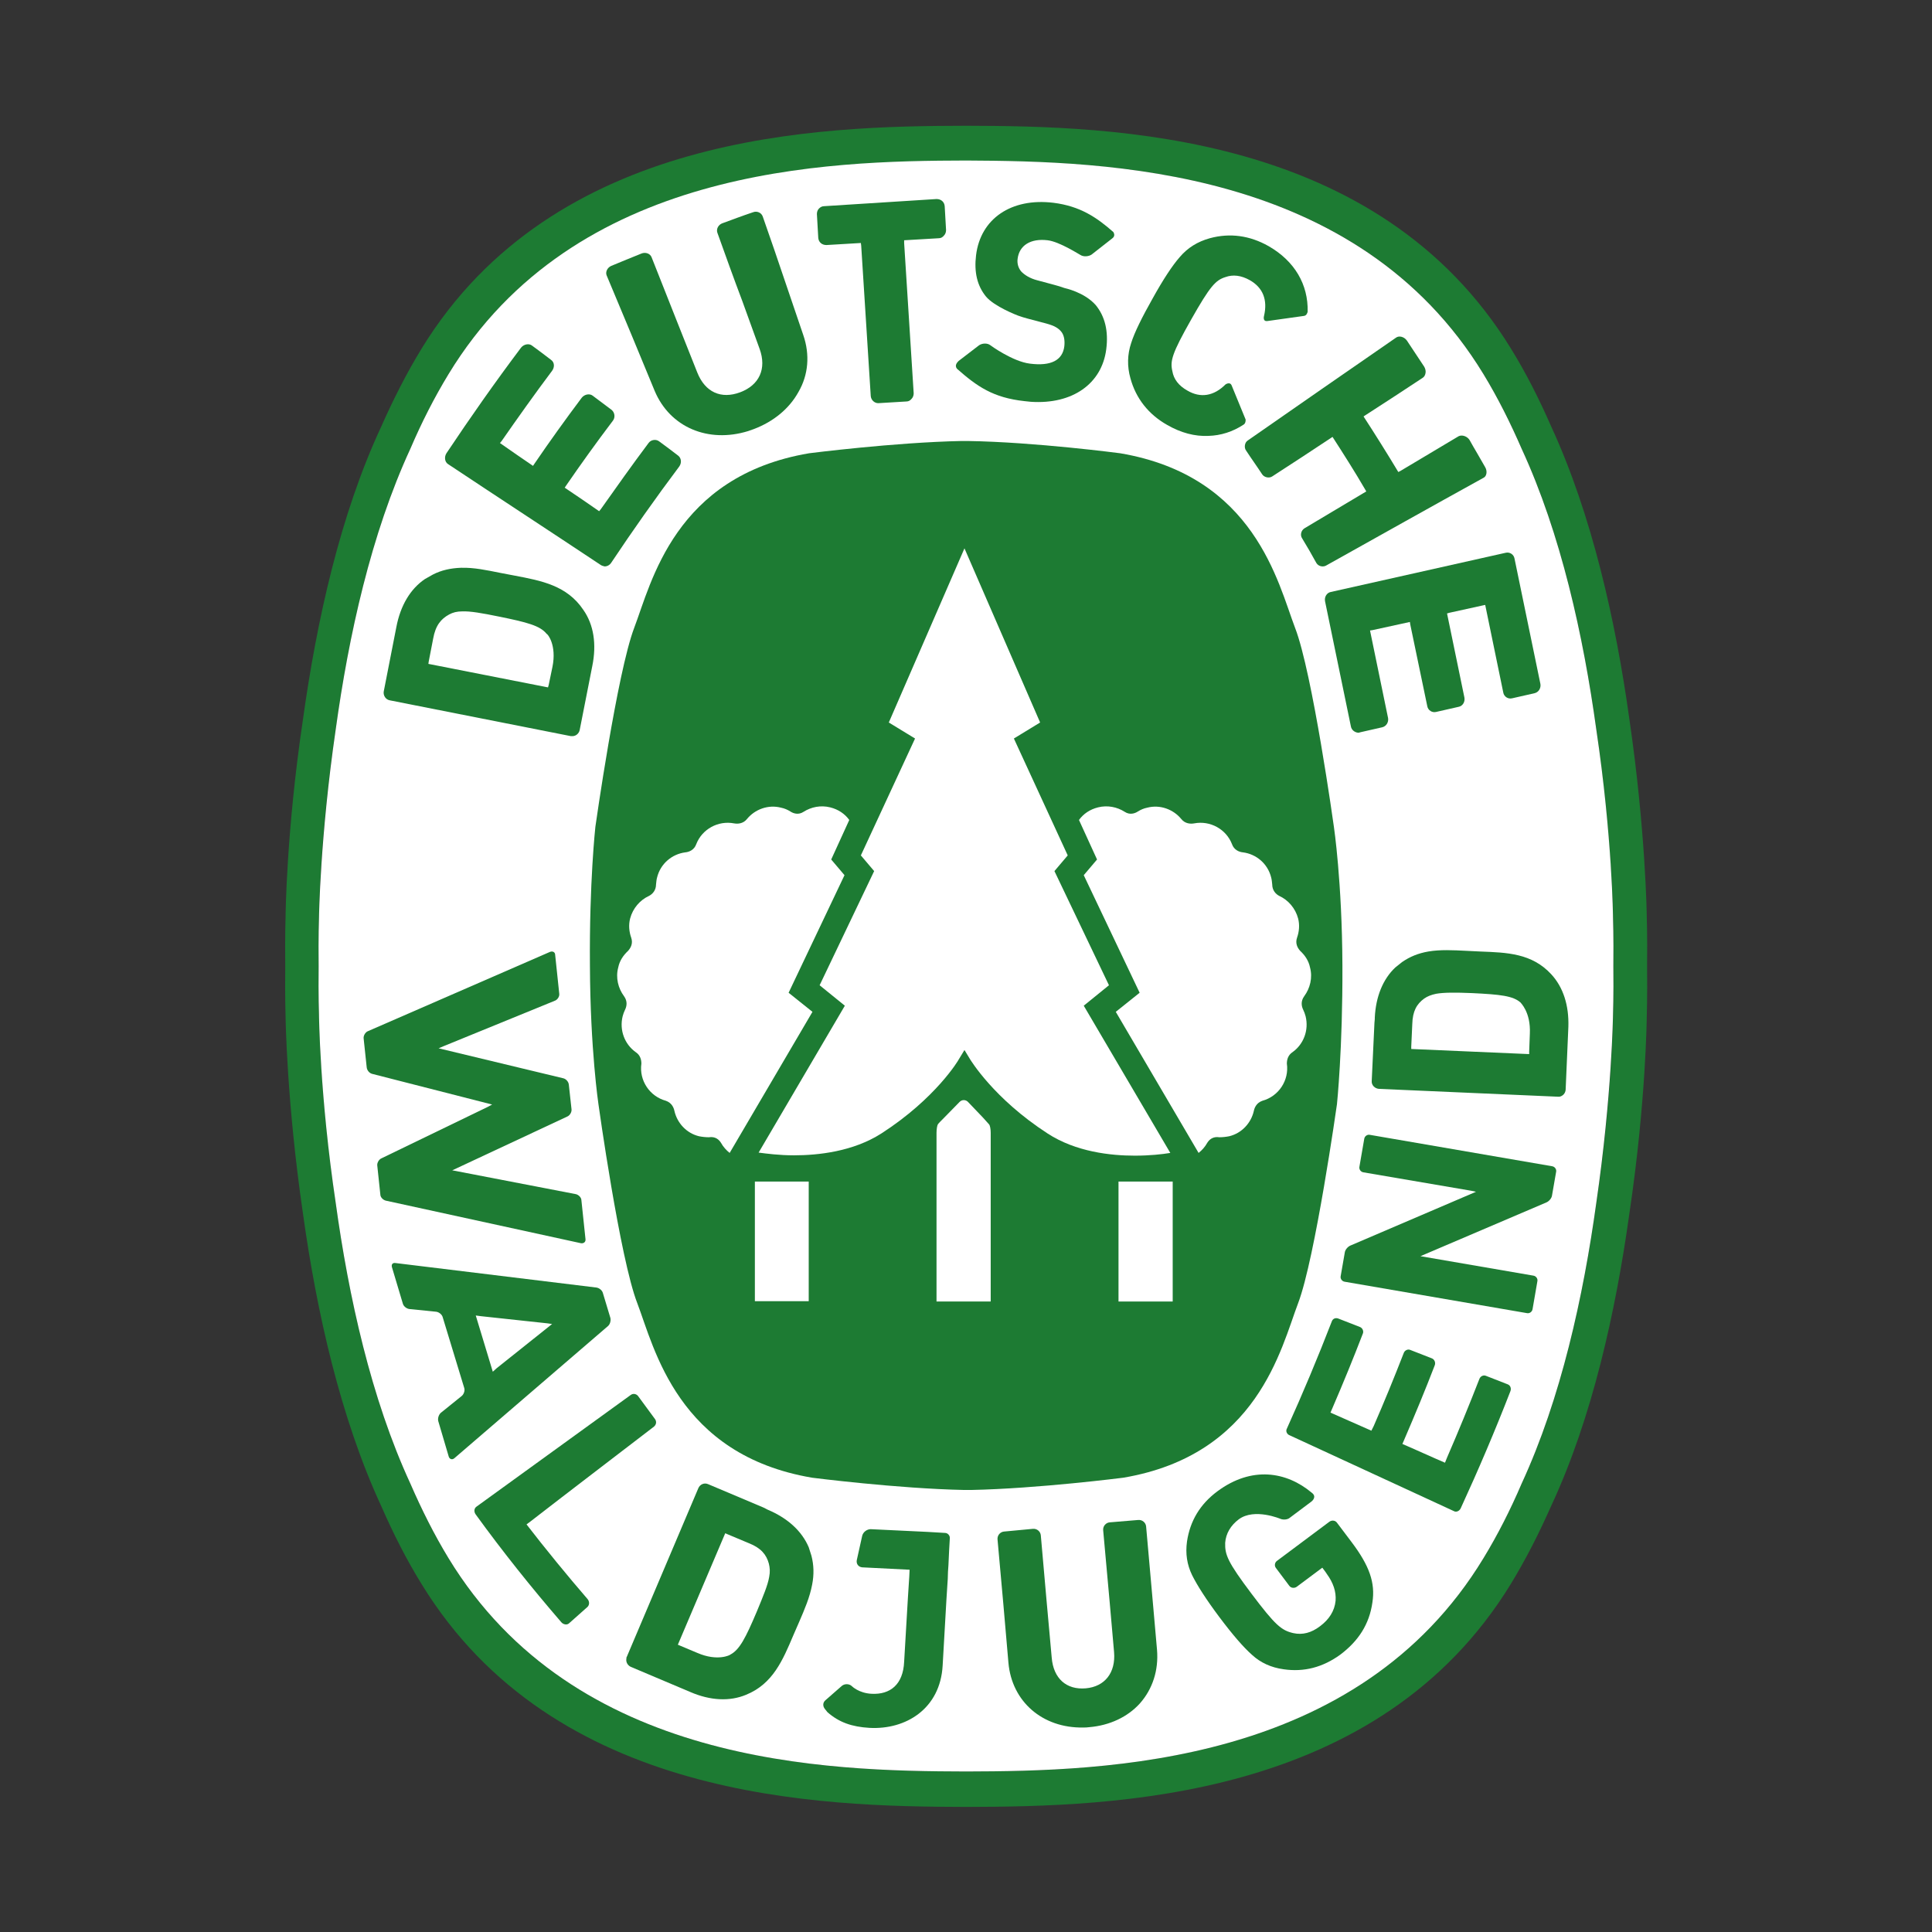 <?xml version="1.0" encoding="utf-8"?>
<!-- Generator: Adobe Illustrator 21.0.0, SVG Export Plug-In . SVG Version: 6.00 Build 0)  -->
<svg version="1.1" id="Ebene_1" xmlns="http://www.w3.org/2000/svg" xmlns:xlink="http://www.w3.org/1999/xlink" x="0px" y="0px"
	 viewBox="0 0 566.9 566.9" style="enable-background:new 0 0 566.9 566.9;" xml:space="preserve">
<rect x="0" y="0" width="566.9" height="566.9" fill="#333333" stroke="none"/>
<style type="text/css">
	.st0{fill:#1D7B33;}
	.st1{fill:#FFFFFF;}
	.st2{fill-rule:evenodd;clip-rule:evenodd;fill:#FFFFFF;}
</style>
<path class="st0" d="M483.2,268.7c0,0-0.3-24.9-5.1-57.7c-4-28.8-11-60-23-86c-3.5-8-7.4-15.7-11.8-22.8
	C404.3,38.8,326.6,37,283.5,36.9c-43.2,0.1-120.9,1.9-159.8,65.4c-4.4,7.2-8.3,14.9-11.8,22.8c-12.1,25.9-19,57.2-23,86
	c-4.9,32.8-5.1,57.7-5.1,57.7s-0.2,5.5-0.1,14.8c-0.1,9.3,0.1,14.8,0.1,14.8s0.3,24.9,5.1,57.7c4,28.8,11,60,23,85.9
	c3.5,8,7.4,15.7,11.8,22.8c38.9,63.5,116.6,65.3,159.8,65.4c43.2-0.1,120.9-1.9,159.8-65.4c4.4-7.2,8.3-14.9,11.8-22.8
	c12.1-25.9,19-57.2,23-85.9c4.9-32.8,5.1-57.7,5.1-57.7s0.2-5.5,0.1-14.8C483.4,274.2,483.2,268.7,483.2,268.7z M473.3,297.6
	c0,0-0.2,23.8-4.9,55.3c-3.8,27.6-10.4,57.5-21.9,82.4c-3.3,7.6-7,15-11.2,21.9c-37,60.8-110.8,62.5-151.8,62.6
	c-41-0.1-114.9-1.8-151.9-62.6c-4.2-6.9-7.9-14.2-11.2-21.9c-11.5-24.9-18.1-54.8-21.9-82.4c-4.6-31.5-4.9-55.3-4.9-55.3
	s-0.2-5.3-0.1-14.1c-0.1-8.9,0.1-14.1,0.1-14.1s0.2-23.8,4.9-55.3c3.8-27.6,10.4-57.5,21.9-82.4c3.3-7.6,7-15,11.2-21.9
	c37-60.8,110.8-62.5,151.9-62.6c41,0.1,114.9,1.8,151.8,62.6c4.2,6.9,7.9,14.2,11.2,21.9c11.5,24.9,18.1,54.8,21.9,82.4
	c4.6,31.5,4.9,55.3,4.9,55.3s0.2,5.3,0.1,14.1C473.5,292.3,473.3,297.6,473.3,297.6z"/>
<path class="st1" d="M120.4,435.3c3.3,7.6,7,15,11.2,21.9c37,60.8,110.8,62.5,151.9,62.6c41-0.1,114.9-1.8,151.8-62.6
	c4.2-6.9,7.9-14.2,11.2-21.9c11.5-24.9,18.1-54.8,21.9-82.4c4.6-31.5,4.9-55.3,4.9-55.3s0.2-5.3,0.1-14.1c0.1-8.9-0.1-14.1-0.1-14.1
	s-0.2-23.8-4.9-55.3c-3.8-27.6-10.4-57.5-21.9-82.4c-3.3-7.6-7-15-11.2-21.9c-37-60.8-110.8-62.5-151.8-62.7
	c-41,0.1-114.9,1.8-151.9,62.7c-4.2,6.9-7.9,14.2-11.2,21.9c-11.5,24.9-18.1,54.8-21.9,82.4c-4.6,31.5-4.9,55.3-4.9,55.3
	s-0.2,5.3-0.1,14.1c-0.1,8.9,0.1,14.1,0.1,14.1s0.2,23.8,4.9,55.3C102.3,380.5,108.9,410.4,120.4,435.3z"/>
<path class="st0" d="M393.9,283.3c-0.1-24.6-2.5-40.7-2.5-40.7s-6.3-45.3-11.4-58.4c-5-13.1-11.8-44.5-51.3-51.2
	c0,0-25-3.3-44.7-3.6h-1.9c-19.7,0.4-44.7,3.6-44.7,3.6c-39.5,6.7-46.3,38.1-51.3,51.2c-5,13.1-11.4,58.4-11.4,58.4
	s-1.8,16.3-1.6,40.7h0c0.1,24.6,2.5,40.7,2.5,40.7s6.3,45.3,11.4,58.4c5,13.1,11.8,44.5,51.3,51.2c0,0,25,3.2,44.7,3.6h1.9
	c19.7-0.4,44.7-3.6,44.7-3.6c39.5-6.7,46.3-38.1,51.3-51.2c5-13.1,11.4-58.4,11.4-58.4S394,307.7,393.9,283.3L393.9,283.3z"/>
<path class="st0" d="M312.3,84.5c-0.8-0.3-2.1-0.7-2.9-0.9l-5.2-1.4c-1.9-0.5-3.6-1.5-4.6-2.6c-0.8-1-1.2-2.3-1-3.7
	c0.5-3.9,3.8-6,8.8-5.4c3.5,0.4,9.5,4.3,9.6,4.3c0.9,0.6,2.4,0.5,3.3-0.1l6-4.7c1-0.7,0.6-1.5,0.4-1.9c-4.9-4.3-9.7-7.6-17.6-8.6
	c-12.4-1.5-21.4,4.7-22.7,15.4c-0.6,4.9,0.3,8.9,2.9,12.1c2.4,2.9,9.1,5.5,9.4,5.6c0.8,0.3,2.1,0.7,2.9,0.9l5.3,1.4
	c2.6,0.7,3.6,1.4,4.4,2.3c0.9,1,1.2,2.6,1,4.4c-0.5,4.1-3.9,5.9-10.1,5.1c-5-0.6-11.5-5.3-11.6-5.4c-0.9-0.7-2.4-0.6-3.3,0l-6,4.6
	c-0.4,0.4-1.3,1.3-0.5,2.3c5.9,5.2,10.6,8.5,19.8,9.5c0.6,0.1,1.3,0.1,1.9,0.2c0,0,0,0,0,0c12.2,0.8,20.8-5.3,22.1-15.4
	c0.7-5.4-0.4-9.7-3.1-13C318.1,85.7,312.6,84.6,312.3,84.5z"/>
<path class="st0" d="M425.3,179.8l10-2.2l0.5-0.1l5.3,25.7c0.2,1.2,1.4,2,2.6,1.7l6.6-1.5c1.2-0.3,1.9-1.5,1.7-2.7l-7.6-36.8
	c-0.2-1.2-1.4-2-2.6-1.7l-51.3,11.5c-0.6,0.1-1.1,0.5-1.4,1c-0.3,0.5-0.4,1.1-0.3,1.7l7.6,36.8c0.2,1,1.1,1.7,2.1,1.8
	c0.2,0,0.4,0,0.5-0.1l6.6-1.5c1.2-0.3,1.9-1.5,1.7-2.7L402,185l0.7-0.1l11-2.4l0.1,0.7l5,24c0.2,1.2,1.4,2,2.6,1.7l6.6-1.5
	c0.6-0.1,1.1-0.5,1.4-1c0.3-0.5,0.4-1.1,0.3-1.7l-5.1-24.7L425.3,179.8z"/>
<path class="st0" d="M113.2,352.3c-0.8-0.2-1.6-1-1.6-1.8l-0.9-8.5c-0.1-0.8,0.5-1.8,1.2-2.1l31.2-15.1l1.3-0.7l-35.2-9
	c-0.8-0.2-1.5-1-1.6-1.9l-0.9-8.5c-0.1-0.8,0.5-1.8,1.2-2.1l53.5-23.3c0.8-0.3,1.5,0.1,1.5,0.9l1.2,11.4c0.1,0.8-0.5,1.7-1.2,2
	l-32.8,13.4l-1.4,0.6l36.6,8.8c0.8,0.2,1.5,1,1.6,1.8l0.8,7.3c0.1,0.8-0.5,1.8-1.2,2.1L134,342.8l-1.3,0.6l36.3,7
	c0.8,0.2,1.6,1,1.6,1.8l1.2,11.4c0.1,0.8-0.5,1.3-1.3,1.2L113.2,352.3z"/>
<path class="st0" d="M128.6,417c-0.2-0.8,0.1-1.8,0.7-2.4l6.2-5c0.6-0.5,1-1.6,0.7-2.4l-6.3-20.7c-0.2-0.8-1.1-1.5-1.9-1.6l-7.9-0.8
	c-0.8-0.1-1.7-0.8-1.9-1.6l-3.2-10.7c-0.2-0.8,0.2-1.3,1-1.2l59,7.2c0.8,0.1,1.7,0.8,1.9,1.6l2.2,7.3c0.2,0.8-0.1,1.9-0.7,2.4
	l-45.1,38.8c-0.6,0.5-1.3,0.3-1.6-0.4L128.6,417z M162,388.5l-1.4-0.2l-19.5-2.1l-1.5-0.2l5,16.5l1.1-1L162,388.5z"/>
<path class="st0" d="M396.6,452.5l-4.3-5.7c-0.5-0.7-1.5-0.8-2.2-0.3L374.7,458c-0.7,0.5-0.8,1.5-0.3,2.1l3.9,5.2
	c0.5,0.7,1.5,0.8,2.2,0.3l7.5-5.6l0.9,1.2l0.4,0.6c1.9,2.6,2.8,5.2,2.6,7.9c-0.3,3-1.9,5.5-4.6,7.5c-2.5,1.9-5.1,2.6-7.8,2
	c-3.5-0.8-5.3-2.3-12.3-11.6c-7-9.3-7.8-11.4-7.7-14.9c0.2-2.7,1.6-5.1,4-6.9c4.6-3.4,12.3-0.1,12.3-0.1c0.8,0.3,2,0.2,2.6-0.3
	l6.4-4.8c0.4-0.3,1.6-1.5,0.1-2.6c-7.4-6.2-17.6-7.9-27.7-0.4c-5.1,3.8-8,8.7-8.9,14.7c-0.5,3.6,0,6.8,1.5,9.9c1.5,3,4.1,7.1,8,12.3
	c3.9,5.2,7.1,8.9,9.6,11.1c2.5,2.3,5.6,3.7,9.2,4.2c6.1,0.9,11.6-0.6,16.7-4.3c5.3-4,8.5-8.9,9.4-15.3
	C403.6,464.4,401.8,459.4,396.6,452.5z"/>
<path class="st0" d="M455.4,350.8c-0.1,0.8-0.9,1.7-1.6,2L418.2,368l-1.4,0.6l33.1,5.7c0.8,0.1,1.4,0.9,1.2,1.7l-1.4,8.1
	c-0.1,0.8-0.9,1.4-1.7,1.2l-53.4-9.2c-0.8-0.1-1.4-0.9-1.2-1.7l1.2-6.9c0.1-0.8,0.9-1.7,1.6-2l36.9-15.8l-1.4-0.3l-31.6-5.4
	c-0.8-0.1-1.4-0.9-1.2-1.7l1.4-8.1c0.1-0.8,0.9-1.4,1.7-1.2l53.4,9.2c0.8,0.1,1.4,0.9,1.2,1.7L455.4,350.8z"/>
<path class="st0" d="M265.3,70.5l10.2-0.6c0.6,0,1.1-0.3,1.5-0.8c0.4-0.4,0.6-1,0.6-1.6l-0.4-7c-0.1-1.2-1-2.1-2.4-2.1l-33,2.1
	c-0.6,0-1.1,0.3-1.5,0.7c-0.4,0.4-0.6,1-0.6,1.6l0.4,7c0.1,1.2,1,2.1,2.4,2.1c0,0,0,0,0,0l10.1-0.6l0.1,0.8l2.8,44.1
	c0.1,1.2,1.1,2.1,2.2,2.1l8.3-0.5c0.6,0,1.1-0.3,1.5-0.8c0.4-0.4,0.6-1,0.6-1.6l-2.8-44.1L265.3,70.5z M257.7,117.5L257.7,117.5
	L257.7,117.5L257.7,117.5z"/>
<path class="st0" d="M339.5,484.1l-1.4-15.9l0,0l-1.8-20.3c-0.1-1.1-1.1-2-2.3-1.9l-8.4,0.7c-1.1,0.1-2,1.1-1.9,2.3l1.9,21l0,0
	l1.3,14.8c0.5,6-2.7,10.1-8.3,10.6c-5.7,0.5-9.5-2.9-10-9l-1.5-16.6l-1.7-19.3c-0.1-1.1-1.1-2-2.3-1.9l-8.5,0.8
	c-1.1,0.1-2,1.1-1.9,2.3l1.7,18.9v0l1.5,17.3c1,11.4,10,19.2,21.9,19c0.6,0,1.2,0,1.8-0.1c6-0.5,11.3-3,14.9-7
	C338.2,495.6,340,490.1,339.5,484.1z"/>
<path class="st0" d="M272.2,449.5L272.2,449.5l5.1,0.3c0.8,0,1.5,0.8,1.4,1.6l-0.2,3.5l0,0l-0.2,4.3c-0.1,1.1-0.2,3-0.2,4.1
	l-0.1,1.5l-0.3,4.7l-1.1,19.2c-0.7,12.7-10.8,18.9-21.5,18.3c-5.1-0.3-8.9-1.6-12.3-4.6l-0.8-1l0,0c-0.6-0.8-0.6-1.8,0.2-2.5
	l4.8-4.2c0.8-0.7,2.2-0.7,3,0.1c0,0,2,2,5.7,2.2c5.5,0.3,9.3-2.7,9.6-9.4l1.1-18.7l0.3-4.7l0.1-1.5l0.1-2.1l-13.9-0.7
	c-1.1-0.1-1.8-1-1.6-2.1l1.6-7.2c0.3-1.1,1.4-1.9,2.5-1.9L272.2,449.5z"/>
<path class="st0" d="M218.9,497.3c7.9-3.2,10.8-10.2,13.9-17.5l1.7-3.9c1.6-3.7,3.1-7.2,3.8-10.9c0.6-3,0.5-5.8-0.2-8.5l0,0
	l-0.8-2.5c-2-4.7-6.1-8.5-12-11l-0.4-0.2c-0.4-0.2-0.7-0.4-1-0.5l-16.1-6.8c-1.1-0.5-2.4,0-2.9,1.2l-21,49.5
	c-0.1,0.1-0.1,0.3-0.1,0.5c-0.2,1,0.4,2,1.3,2.4l17.5,7.4C208.4,499,214.1,499.3,218.9,497.3z M204.6,485l-5-2.1l-0.7-0.3l13.9-32.7
	l0.7,0.3l6.2,2.6c3.6,1.4,5.2,3.4,5.9,6c0.3,1.2,0.4,2.4,0.1,3.9c-0.4,2.4-1.7,5.5-3.6,10.1c-3.3,7.8-5.1,11.3-7.8,12.7
	C214.3,485.6,210.6,487.6,204.6,485z"/>
<path class="st0" d="M372.2,72.2c-5.5-3.1-11.3-3.9-17.2-2.3c-3.6,1-6.5,2.8-8.8,5.5c-2.2,2.5-4.9,6.6-8,12.2
	c-3.1,5.5-5.3,9.9-6.3,13.1c-1.1,3.3-1.2,6.8-0.2,10.3c1.6,5.9,5.3,10.6,10.8,13.7c4,2.3,8.1,3.4,12.1,3.2c0,0,0,0,0,0
	c3.6-0.1,7.1-1.2,10.3-3.3c0.7-0.4,0.6-1.5,0.6-1.5l-4.1-10c-0.5-1.2-1.8-0.3-1.8-0.3l0,0c-3.4,3.4-7.3,4.1-11.2,1.8
	c-2.5-1.4-4-3.3-4.4-5.7c-0.7-3-0.1-5.2,5.5-15.1c5.6-9.9,7.2-11.6,10.1-12.5c2.2-0.8,4.6-0.5,7.1,0.9c3.9,2.2,5.3,5.8,4.2,10.5l0,0
	c0,0-0.5,1.7,1,1.5l10.7-1.5c0.8-0.1,1-0.9,1.1-1.2C383.9,83.5,379.9,76.6,372.2,72.2z"/>
<path class="st0" d="M112.6,202.9c-0.2,1.2,0.6,2.4,1.8,2.6l53.1,10.5c0.2,0,0.3,0,0.5,0c1,0,1.9-0.8,2.1-1.8l3.7-18.8
	c1.3-6.4,0.4-12.1-2.6-16.4c-4.8-7.2-12.3-8.6-20.2-10.1l-4.2-0.8c-4-0.8-7.7-1.6-11.5-1.5c-3,0.1-5.8,0.7-8.3,2l0,0l-2.3,1.3
	c-4.3,2.9-7.2,7.8-8.4,14.1L112.6,202.9z M162.1,195.7l-1.1,5.3l-0.2,0.7l-35.1-6.9l0.1-0.7l1.3-6.7c0.7-3.9,2.3-5.8,4.7-7.1
	c1.1-0.6,2.3-0.9,3.8-0.9c2.4-0.1,5.8,0.5,10.7,1.5c8.4,1.7,12.2,2.7,14.1,5.1C160.7,186,163.4,189.3,162.1,195.7z"/>
<path class="st0" d="M139.6,444.4c-0.6-0.8-0.5-1.8,0.2-2.3c15.1-10.9,30.2-21.9,45.3-32.8c0.7-0.5,1.6-0.3,2.1,0.3
	c1.7,2.3,3.3,4.5,5,6.8c0.5,0.7,0.4,1.6-0.3,2.2c-12.1,9.3-24.2,18.5-36.2,27.8l-1.2,0.9c5.4,7,12.1,15.2,17.9,21.9
	c0.6,0.7,0.6,1.7,0,2.3c-1.8,1.6-3.6,3.2-5.4,4.8c-0.6,0.6-1.7,0.4-2.3-0.3C155.9,465.8,147.5,455.3,139.6,444.4z"/>
<path class="st0" d="M435.8,137.1c-1.5-2.7-3.1-5.3-4.6-8c-0.7-1.1-2.2-1.6-3.2-1.1c-5.7,3.4-11.4,6.8-17.1,10.2l-0.6,0.3
	c-3-5-7-11.4-10.2-16.3l0.6-0.4c5.6-3.6,11.1-7.2,16.7-10.9c0.5-0.3,0.8-0.8,0.9-1.5c0.1-0.6-0.1-1.3-0.4-1.8
	c-1.7-2.6-3.4-5.1-5.1-7.7c-0.8-1.1-2.3-1.5-3.2-0.8c-14.5,10-28.9,20-43.4,30.1c-0.5,0.3-0.8,0.8-0.9,1.4c-0.1,0.6,0,1.2,0.4,1.7
	c1.5,2.3,3.1,4.5,4.6,6.8c0.6,1,2.1,1.3,3,0.7c5.7-3.7,11.4-7.4,17.1-11.2l0.6-0.4c3.1,4.8,6.6,10.3,9.5,15.3l0.4,0.7
	c-5.8,3.5-12.3,7.3-18.1,10.8c-1,0.6-1.4,2-0.7,3c1.4,2.3,2.8,4.7,4.1,7.1c0.4,0.7,1.1,1.1,1.9,1.1c0.4,0,0.8-0.1,1.1-0.3
	c15.4-8.6,30.7-17.2,46.1-25.7C436.2,139.8,436.5,138.3,435.8,137.1z"/>
<path class="st0" d="M235.7,98.3c-1.7-5.1-3.5-10.2-5.2-15.3l0,0c-2.2-6.5-4.4-13-6.7-19.5c-0.4-1.1-1.7-1.7-2.9-1.2
	c-3,1-5.9,2.1-8.9,3.2c-1.2,0.4-1.9,1.7-1.5,2.8c2.4,6.7,4.8,13.4,7.3,20l0,0c1.7,4.7,3.4,9.4,5.1,14.1c2.1,5.8-0.1,10.6-5.7,12.7
	c-5.6,2.1-10.3,0-12.6-5.8c-2.1-5.2-4.1-10.4-6.2-15.6c-2.4-6.1-4.8-12.1-7.2-18.2c-0.4-1.1-1.8-1.6-3-1.1c-3,1.2-5.9,2.4-8.8,3.6
	c-1.2,0.5-1.8,1.8-1.4,2.8c2.5,5.9,4.9,11.8,7.4,17.7c0,0,0,0,0,0c2.2,5.4,4.5,10.8,6.7,16.2c4.5,10.7,15.7,15.4,27.4,11.8
	c0.6-0.2,1.1-0.4,1.7-0.6c5.8-2.2,10.4-6,13.1-10.9C237.2,110,237.7,104.1,235.7,98.3z"/>
<path class="st0" d="M199,133.7c-1.8-1.4-3.7-2.8-5.6-4.2c-0.9-0.7-2.4-0.5-3.1,0.5c-4.8,6.4-9.4,12.9-14,19.4l-0.5,0.6
	c-3-2.1-7.1-4.9-10.1-6.9l0.4-0.6c4.4-6.4,9-12.8,13.7-19c0.8-1,0.6-2.4-0.3-3.2c-1.9-1.4-3.7-2.8-5.6-4.2c-0.9-0.7-2.4-0.4-3.2,0.6
	c-4.8,6.4-9.4,12.8-13.9,19.4l-0.4,0.6c-2.9-2-6.9-4.7-9.7-6.7l0.5-0.6c4.8-6.9,9.7-13.8,14.8-20.6c0.8-1.1,0.7-2.5-0.3-3.2
	c-1.8-1.4-3.7-2.8-5.6-4.2c-0.9-0.7-2.4-0.4-3.2,0.6c-7.6,10.1-14.9,20.5-21.9,31c-0.7,1.1-0.5,2.6,0.5,3.2
	c14.9,9.9,29.9,19.7,44.8,29.6c0.3,0.2,0.7,0.3,1.1,0.4c0.8,0,1.5-0.4,1.9-1c6.4-9.6,13.1-19.1,20-28.3
	C200.1,135.8,199.9,134.4,199,133.7z"/>
<path class="st0" d="M428.6,442.6c-0.4,0.8-1.3,1.2-2,0.8c-16.1-7.4-32.2-14.9-48.3-22.3c-0.7-0.3-1.1-1.2-0.7-1.9
	c4.7-10.4,9.1-20.9,13.2-31.5c0.3-0.8,1.1-1.1,1.9-0.8c2.1,0.8,4.3,1.7,6.4,2.5c0.7,0.3,1.1,1.2,0.8,1.9c-2.8,7.3-5.8,14.6-8.9,21.8
	l-0.6,1.4c3.1,1.4,8.9,3.9,12,5.3l0.7-1.4c3.1-7.1,6-14.2,8.8-21.4c0.3-0.8,1.2-1.2,1.9-0.9c2.1,0.8,4.3,1.7,6.4,2.5
	c0.7,0.3,1.1,1.2,0.8,2c-2.8,7.3-5.8,14.5-8.9,21.7l-0.6,1.4c3.3,1.4,9.2,4.1,12.5,5.5l0.6-1.5c3.3-7.6,6.5-15.4,9.5-23.1
	c0.3-0.8,1.2-1.2,1.9-0.9c2.1,0.8,4.3,1.7,6.4,2.5c0.8,0.3,1.1,1.2,0.8,2C438.7,419.8,433.8,431.3,428.6,442.6z"/>
<path class="st0" d="M455.2,285.9c-5.7-6.2-13-6.4-20.8-6.7l-4.1-0.2c-3.9-0.2-7.7-0.4-11.2,0.2c-2.9,0.5-5.4,1.5-7.7,3.1l0,0
	l-2,1.6c-3.6,3.4-5.7,8.5-6,14.7l0,0.4c0,0.4-0.1,0.8-0.1,1.1l-0.8,17.1c-0.1,1.2,0.9,2.2,2.1,2.3l52.5,2.3c0.2,0,0.3,0,0.5,0
	c1-0.2,1.7-1,1.8-2l0.8-18.5C460.4,295,458.7,289.7,455.2,285.9z M448.9,303.3l-0.2,5.3l0,0.7l-34.6-1.5l0-0.7l0.3-6.6
	c0.1-3.8,1.3-5.9,3.5-7.5c1-0.7,2.1-1.1,3.5-1.4c2.3-0.4,5.6-0.4,10.5-0.2c8.3,0.4,12.1,0.8,14.3,2.8
	C446.1,294.2,449.2,296.9,448.9,303.3z"/>
<path class="st2" d="M237.3,346.7v33.2v1.9h-15.8v-1.9c0,0,0-24.9,0-33.2H237.3z"/>
<polygon class="st2" points="328.2,346.7 328.2,379.9 328.2,381.9 344.1,381.9 344.1,379.9 344.1,346.7 "/>
<path class="st2" d="M284.1,323.4c-0.7-0.8-1.9-0.8-2.6,0L277,328c-0.8,0.8-1.6,1.6-1.8,1.9c-0.2,0.3-0.4,1.4-0.4,2.5v47.6v1.9h15.9
	v-1.9v-47.6c0-1.1-0.2-2.2-0.5-2.5c-0.3-0.3-1.1-1.2-1.8-2L284.1,323.4z"/>
<path class="st2" d="M258.6,332.6c16-10.3,22.7-21.6,22.7-21.7l1.7-2.8l1.7,2.8c0.1,0.1,6.8,11.4,22.7,21.7
	c8.3,5.4,18.5,6.5,25.6,6.5h0c4.3,0,8-0.4,10.4-0.8L318,295.1l7.4-6l-16-33.5l3.9-4.6l-15.8-34.3l7.7-4.7L283,160.9L260.8,212
	l7.7,4.7L252.6,251l3.9,4.6l-16,33.5l7.4,6l-25.3,43.1c2.3,0.3,6,0.8,10.4,0.8C240.1,339,250.3,337.9,258.6,332.6z"/>
<path class="st1" d="M211.6,335.4c0.6,1.1,1.5,2.1,2.5,2.9l24.3-41.4l-7-5.6l16.4-34.5l-3.9-4.6l5.3-11.6c0,0,0,0,0,0
	c-1.3-1.8-3.2-3.1-5.6-3.7c-2.8-0.7-5.6-0.1-7.8,1.3l0,0c-1.5,1-3,0.5-3.9-0.1v0c-0.8-0.5-1.7-0.9-2.7-1.1c-3.8-1-7.7,0.5-10,3.3
	c-1.1,1.4-2.7,1.5-3.8,1.3c-4.7-0.9-9.4,1.7-11.1,6.1c-0.6,1.7-2.1,2.3-3.2,2.4c-3.9,0.5-7.3,3.3-8.3,7.4c-0.2,0.7-0.2,1.3-0.3,2
	c0,1.8-1.1,2.9-2.1,3.4c-2.6,1.2-4.7,3.6-5.5,6.6c-0.5,1.9-0.3,3.9,0.3,5.6c0.6,1.7-0.1,3-0.9,3.9c-1.4,1.3-2.5,2.9-2.9,4.9
	c-0.8,3,0,6.1,1.7,8.4c1.1,1.5,0.8,3,0.3,4c-0.3,0.6-0.5,1.2-0.7,1.9c-1,4.1,0.6,8.2,3.8,10.5c1.4,0.9,1.7,2.3,1.7,3.4
	c-0.7,4.9,2.4,9.6,7.2,10.9c1.7,0.6,2.3,2,2.5,3c0.8,3.5,3.5,6.5,7.2,7.4c1,0.2,2,0.3,2.9,0.3C209.9,333.4,211,334.4,211.6,335.4z"
	/>
<path class="st1" d="M354.2,335.4c-0.6,1.1-1.5,2.1-2.5,2.9l-24.3-41.4l7-5.6l-16.4-34.5l3.9-4.6l-5.3-11.6c0,0,0,0,0,0
	c1.3-1.8,3.2-3.1,5.6-3.7c2.8-0.7,5.6-0.1,7.8,1.3l0,0c1.5,1,3,0.5,3.9-0.1v0c0.8-0.5,1.7-0.9,2.7-1.1c3.8-1,7.7,0.5,10,3.3
	c1.1,1.4,2.7,1.5,3.8,1.3c4.7-0.9,9.4,1.7,11.1,6.1c0.6,1.7,2.1,2.3,3.2,2.4c3.9,0.5,7.3,3.3,8.3,7.4c0.2,0.7,0.2,1.3,0.3,2
	c0,1.8,1.1,2.9,2.1,3.4c2.6,1.2,4.7,3.6,5.5,6.6c0.5,1.9,0.3,3.9-0.3,5.6c-0.6,1.7,0.1,3,0.9,3.9c1.4,1.3,2.5,2.9,2.9,4.9
	c0.8,3,0,6.1-1.7,8.4c-1.1,1.5-0.8,3-0.3,4c0.3,0.6,0.5,1.2,0.7,1.9c1,4.1-0.6,8.2-3.8,10.5c-1.4,0.9-1.7,2.3-1.7,3.4
	c0.7,4.9-2.4,9.6-7.2,10.9c-1.7,0.6-2.3,2-2.5,3c-0.8,3.5-3.5,6.5-7.2,7.4c-1,0.2-2,0.3-2.9,0.3
	C355.9,333.4,354.8,334.4,354.2,335.4z"/>
</svg>

